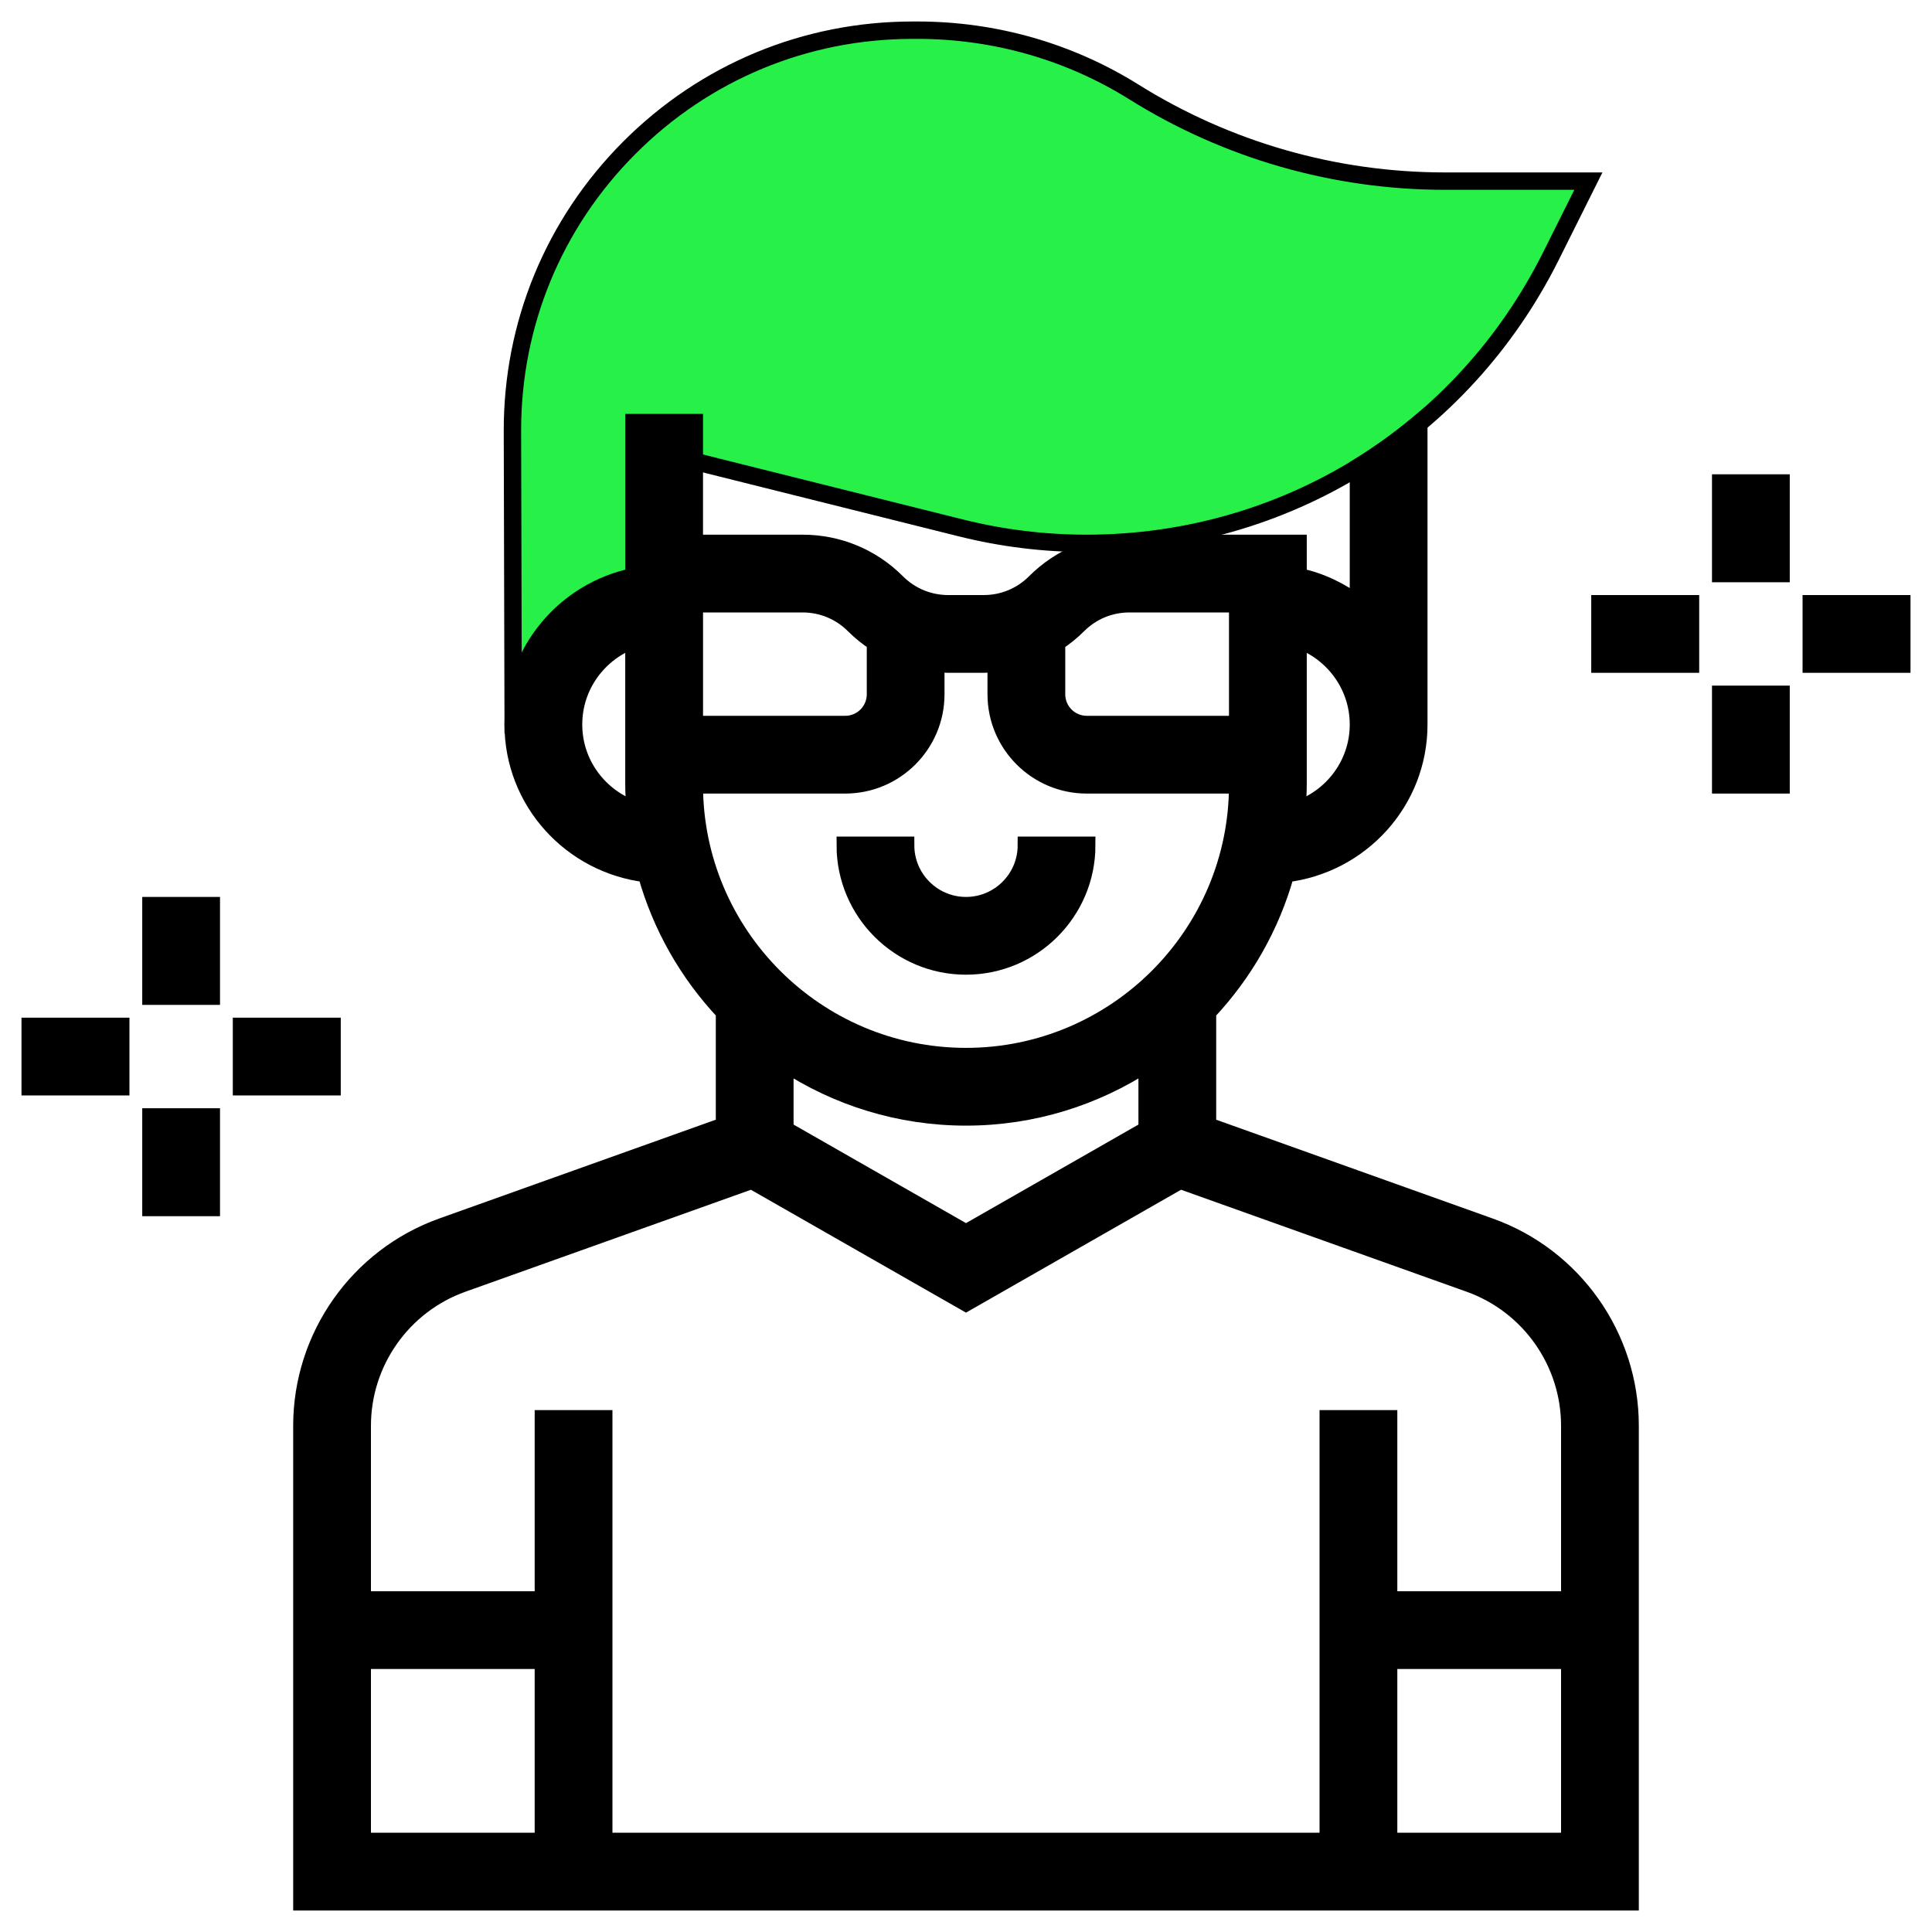 <!DOCTYPE svg>

<svg width="800px" height="800px" viewBox="0 0 64 64" id="Layer_1_1_" version="1.1" xml:space="preserve" xmlns="http://www.w3.org/2000/svg" xmlns:xlink="http://www.w3.org/1999/xlink" fill="#000000" stroke="#000000" stroke-width="0.576">
    <g id="SVGRepo_bgCarrier" stroke-width="0"/>
    <g stroke-linecap="round" stroke-linejoin="round"/>
    <g > 
        <g> 
            <g> 
                <path d="M47.868,6c-3.652,0-7.219-1.022-10.314-2.959C35.416,1.706,32.94,1,30.396,1h-0.163 c-3.548,0-6.881,1.384-9.387,3.896c-2.505,2.511-3.88,5.846-3.871,9.392L17,24.003L18,24c0-2.209,1.791-4,4-4v-5l1,0.281 l8.823,2.205C33.186,17.827,34.588,18,35.993,18c6.554,0,12.445-3.642,15.377-9.503L52.617,6H47.868z" style="fill:#27f149;"/> 
            </g> 
            <g> 
                <path d="M49.354,40.637L40,37.295v-3.768c1.205-1.28,2.105-2.845,2.589-4.586C45.066,28.645,47,26.555,47,24v-9.97 c-0.632,0.528-1.3,1.009-2,1.439v4.556c-0.584-0.442-1.257-0.773-2-0.924V18h-1h-1h-3.586c-1.18,0-2.288,0.459-3.122,1.293 C33.837,19.749,33.231,20,32.586,20h-1.172c-0.645,0-1.251-0.251-1.707-0.707C28.874,18.459,27.766,18,26.586,18H23v-4h-2v5.101 c-2.279,0.465-4,2.484-4,4.899c0,2.555,1.934,4.645,4.411,4.94c0.484,1.741,1.384,3.306,2.589,4.586v3.768l-9.354,3.342 C11.867,41.629,10,44.277,10,47.229V63h44V47.229C54,44.277,52.133,41.629,49.354,40.637z M38,37.42l-6,3.429l-6-3.429v-2.212 C27.727,36.337,29.786,37,32,37s4.273-0.663,6-1.792V37.42z M45,24c0,1.317-0.859,2.427-2.042,2.829C42.979,26.554,43,26.28,43,26 v-4.816C44.161,21.598,45,22.698,45,24z M37.414,20H41v4h-5c-0.551,0-1-0.448-1-1v-1.721c0.252-0.165,0.49-0.354,0.708-0.572 C36.163,20.251,36.769,20,37.414,20z M26.586,20c0.645,0,1.251,0.251,1.707,0.707c0.218,0.218,0.456,0.407,0.708,0.572V23 c0,0.552-0.449,1-1,1h-5v-4H26.586z M19,24c0-1.302,0.839-2.402,2-2.816V26c0,0.28,0.021,0.554,0.042,0.829 C19.859,26.427,19,25.317,19,24z M28,26c1.654,0,3-1.346,3-3v-1.04c0.138,0.013,0.273,0.04,0.414,0.04h1.172 c0.141,0,0.276-0.027,0.414-0.04V23c0,1.654,1.346,3,3,3h5c0,4.963-4.038,9-9,9s-9-4.037-9-9H28z M15.318,42.52l9.585-3.423 L32,43.151l7.096-4.055l9.585,3.423C50.667,43.229,52,45.121,52,47.229V53h-6v-6h-2v14H20V47h-2v6h-6v-5.771 C12,45.121,13.333,43.229,15.318,42.52z M12,55h6v6h-6V55z M46,61v-6h6v6H46z"/> 
                <path d="M32,32c2.206,0,4-1.794,4-4h-2c0,1.103-0.897,2-2,2s-2-0.897-2-2h-2C28,30.206,29.794,32,32,32z" /> 
                <rect height="3" width="2" x="5" y="30"/> 
                <rect height="2" width="3" x="1" y="34"/> 
                <rect height="3" width="2" x="5" y="37"/> 
                <rect height="2" width="3" x="8" y="34"/> 
                <rect height="3" width="2" x="57" y="16"/> 
                <rect height="2" width="3" x="53" y="20"/> 
                <rect height="3" width="2" x="57" y="23" /> 
                <rect height="2" width="3" x="60" y="20"/> 
            </g> 
        </g> 
    </g>
</svg>